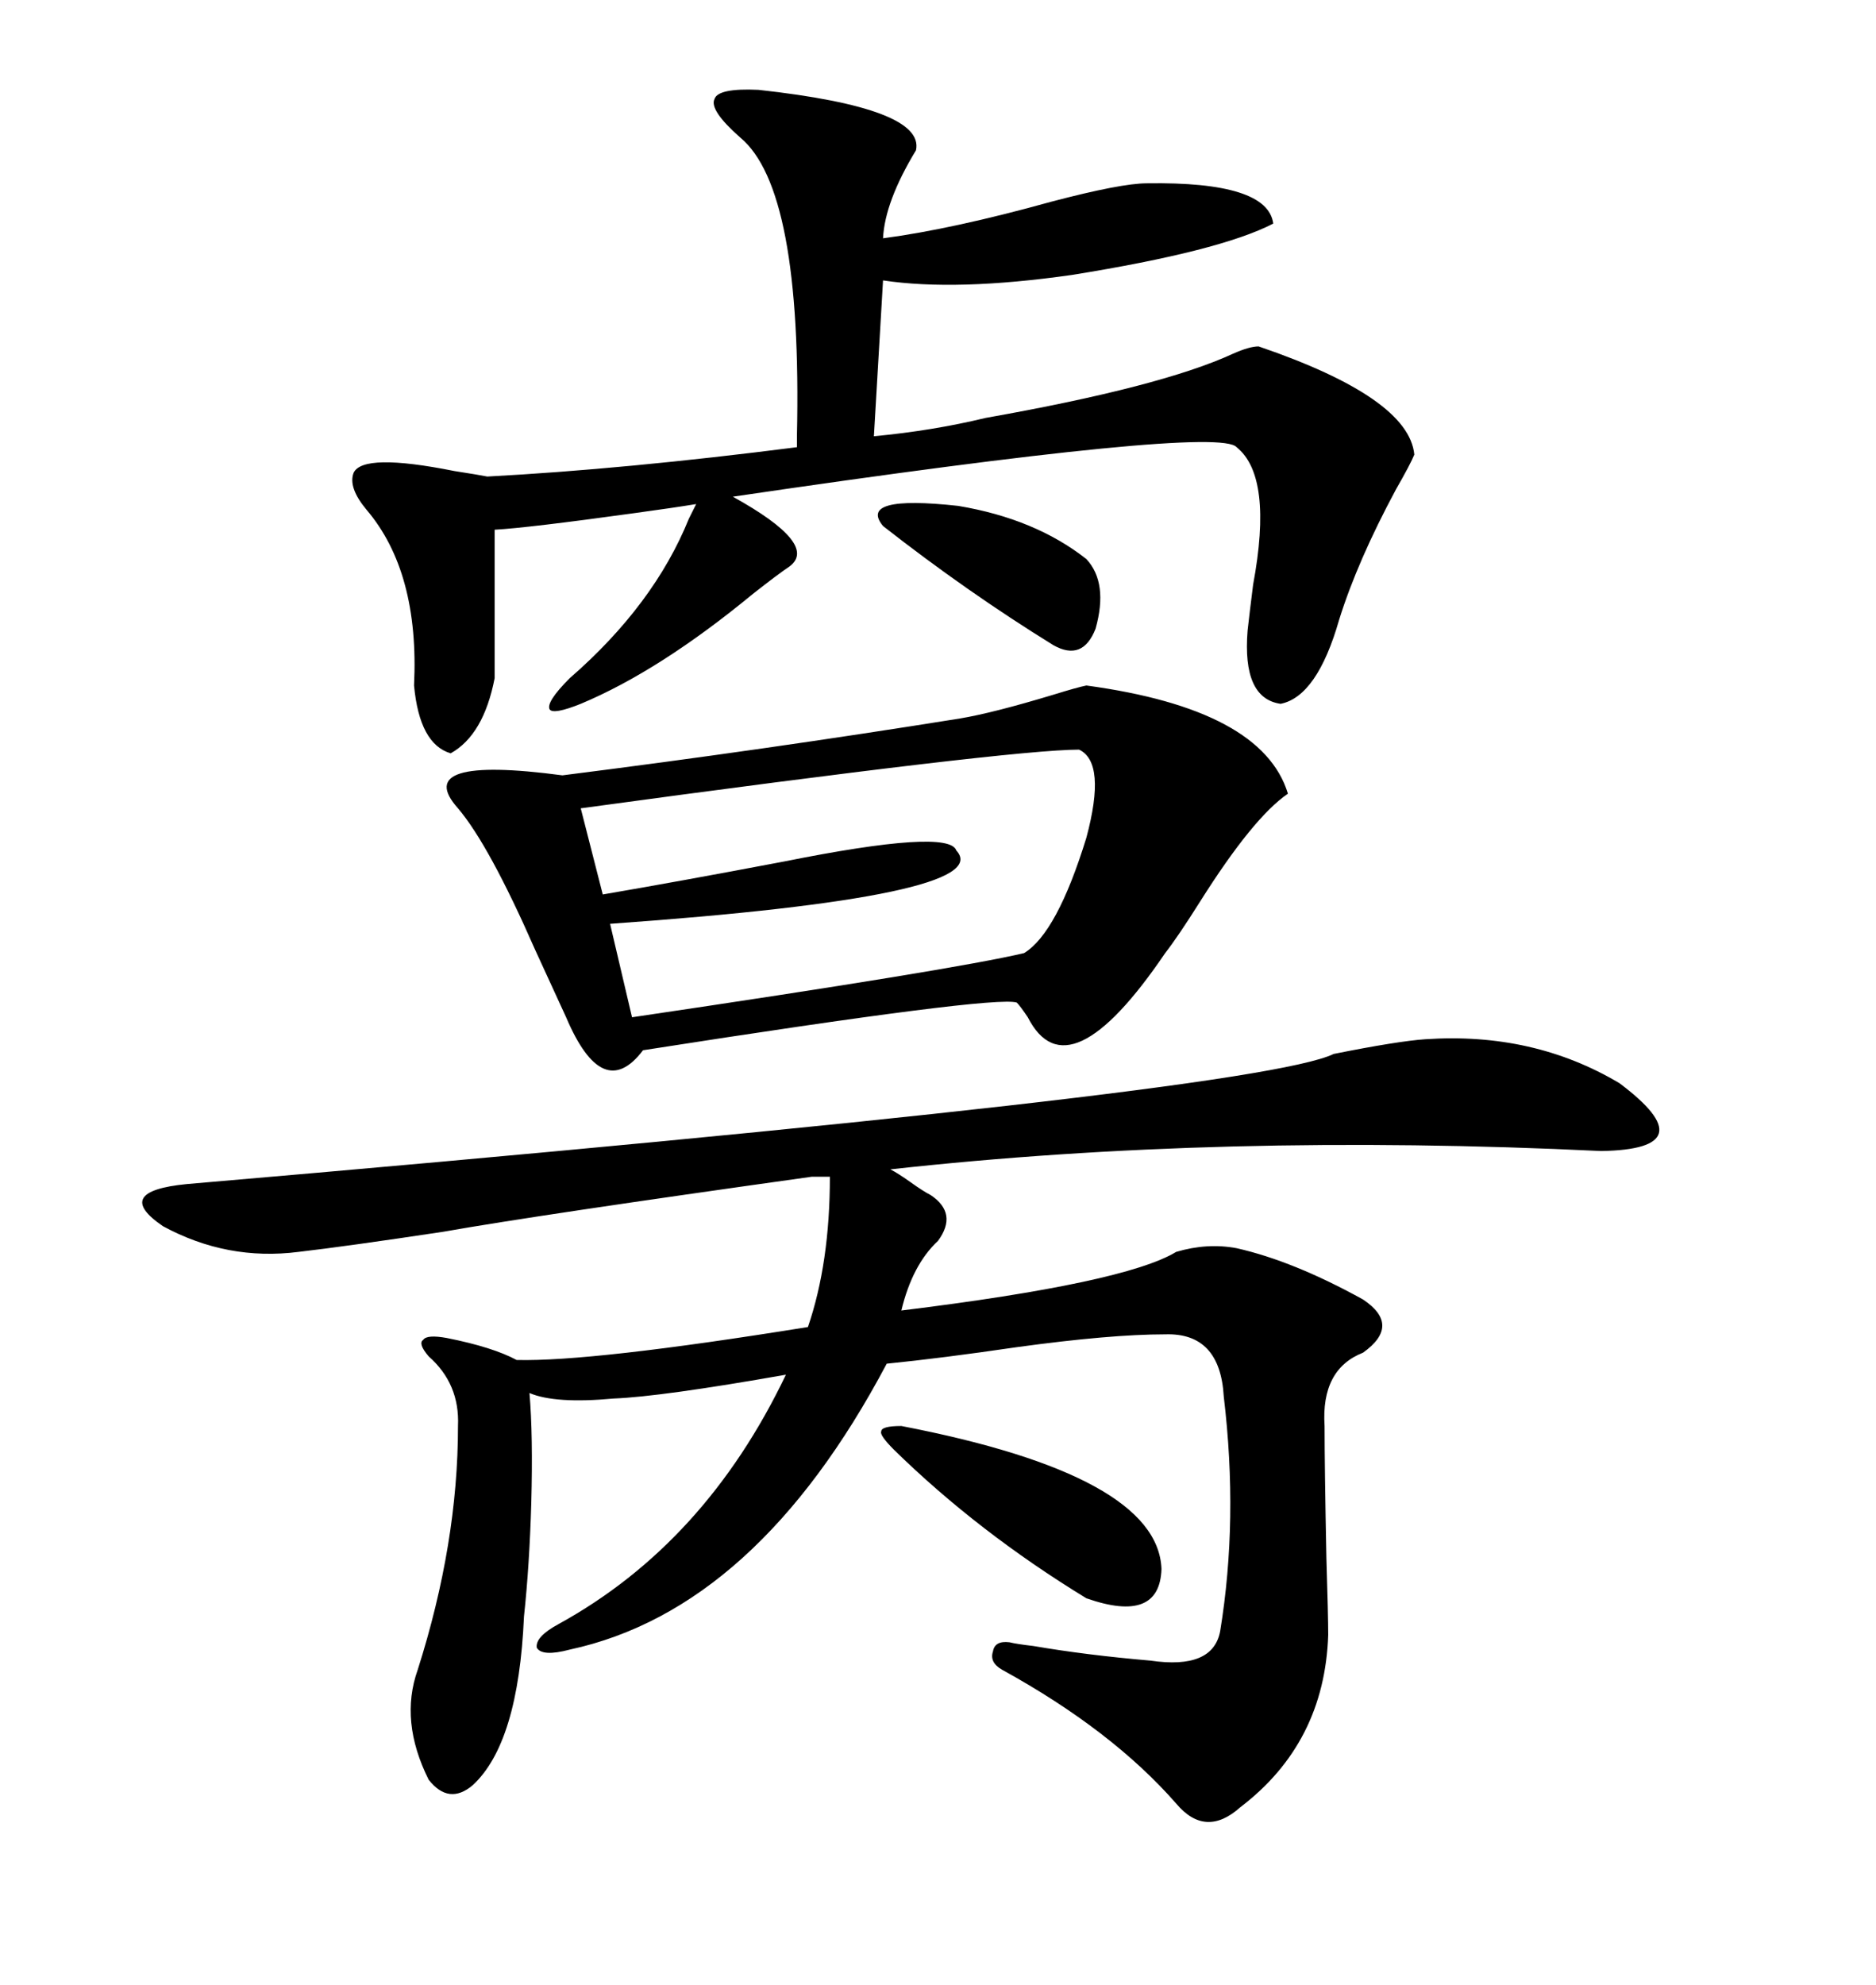 <svg xmlns="http://www.w3.org/2000/svg" xmlns:xlink="http://www.w3.org/1999/xlink" width="300" height="317.285"><path d="M227.93 166.11L227.93 166.11Q245.21 164.94 258.98 173.14L258.98 173.14Q273.05 183.69 256.05 183.98L256.05 183.98Q195.41 181.05 142.38 186.91L142.38 186.91Q143.55 187.50 145.61 188.96L145.61 188.96Q147.66 190.43 148.83 191.02L148.83 191.02Q153.22 193.95 150 198.34L150 198.34Q145.90 202.15 144.14 209.47L144.14 209.47Q179.88 205.08 188.09 200.10L188.09 200.10Q193.07 198.63 197.75 199.51L197.75 199.51Q206.84 201.56 217.97 207.71L217.97 207.71Q224.12 211.82 217.97 216.21L217.97 216.21Q211.23 218.85 211.82 227.93L211.82 227.93Q211.82 234.38 212.11 249.02L212.11 249.02Q212.40 258.40 212.40 261.33L212.40 261.33Q211.82 278.61 198.34 288.87L198.34 288.87Q192.77 293.85 188.09 288.28L188.09 288.28Q177.83 276.56 160.25 266.89L160.25 266.89Q158.20 265.72 158.79 263.96L158.79 263.96Q159.08 262.21 161.43 262.50L161.43 262.50Q162.60 262.79 165.23 263.09L165.23 263.09Q173.73 264.55 183.98 265.43L183.98 265.43Q193.95 266.89 195.12 260.74L195.12 260.74Q198.05 242.87 195.70 223.24L195.70 223.24Q195.12 212.99 186.33 213.28L186.33 213.28Q177.54 213.28 162.60 215.33L162.60 215.33Q150.59 217.09 141.80 217.97L141.80 217.97Q121.00 257.23 91.11 263.67L91.11 263.67Q86.72 264.84 85.84 263.38L85.84 263.38Q85.55 261.62 89.36 259.57L89.36 259.57Q112.79 246.68 125.68 219.73L125.68 219.73Q105.76 223.24 98.14 223.54L98.14 223.54Q88.77 224.41 84.67 222.66L84.67 222.66Q85.25 229.39 84.96 240.23L84.96 240.23Q84.67 250.20 83.79 258.40L83.79 258.40Q82.91 278.61 75.59 285.35L75.59 285.35Q71.78 288.57 68.55 284.47L68.55 284.47Q63.87 275.10 66.80 266.89L66.80 266.89Q73.24 246.68 73.24 227.93L73.24 227.93Q73.54 221.19 68.55 216.80L68.55 216.80Q66.80 214.75 67.68 214.16L67.68 214.16Q68.26 213.28 71.48 213.87L71.48 213.87Q78.81 215.33 82.62 217.38L82.62 217.38Q94.63 217.68 129.20 212.11L129.20 212.11Q132.71 201.86 132.71 188.09L132.71 188.09L129.79 188.09Q85.84 194.24 70.90 196.88L70.90 196.88Q55.37 199.22 47.75 200.10L47.75 200.10Q36.33 201.56 26.07 196.00L26.07 196.00Q17.87 190.43 29.88 189.26L29.88 189.26Q200.68 174.61 213.28 168.46L213.28 168.46Q223.54 166.41 227.93 166.11ZM173.73 109.57L173.73 109.57Q201.86 113.38 205.96 126.86L205.96 126.86Q200.39 130.66 191.89 144.14L191.89 144.14Q188.38 149.71 186.33 152.34L186.33 152.34Q170.80 175.20 164.36 162.60L164.36 162.60Q163.18 160.84 162.60 160.25L162.60 160.25Q159.08 159.08 102.83 167.87L102.83 167.87Q96.39 176.37 90.53 162.60L90.53 162.60Q88.77 158.79 85.55 151.76L85.55 151.76Q78.22 135.06 73.24 129.20L73.24 129.20Q65.63 120.70 89.94 123.93L89.94 123.93Q122.46 119.82 153.52 114.84L153.52 114.84Q158.79 113.96 168.46 111.04L168.46 111.04Q172.27 109.86 173.73 109.57ZM121.29 14.36L121.29 14.36Q147.95 17.29 146.48 24.02L146.48 24.02Q141.50 32.23 141.21 38.09L141.21 38.09Q152.34 36.62 168.16 32.23L168.16 32.23Q179.30 29.30 183.40 29.30L183.40 29.30Q202.73 29.00 203.61 35.74L203.61 35.74Q195.12 40.14 171.39 43.95L171.39 43.95Q152.93 46.58 141.21 44.82L141.21 44.82L139.75 69.73Q149.12 68.85 157.62 66.80L157.62 66.80Q185.74 61.82 197.17 56.54L197.17 56.54Q199.80 55.37 201.27 55.37L201.27 55.37Q225.29 63.57 226.17 72.66L226.17 72.66Q225.59 74.12 223.24 78.22L223.24 78.22Q217.09 89.65 214.16 99.02L214.16 99.02Q210.64 111.33 204.79 112.50L204.79 112.50Q198.63 111.62 199.51 100.78L199.51 100.78Q199.80 98.14 200.39 93.46L200.39 93.46Q203.61 76.17 197.75 71.48L197.75 71.48Q194.82 67.97 117.19 79.39L117.19 79.39Q130.96 87.01 126.27 90.53L126.27 90.53Q124.51 91.70 120.41 94.92L120.41 94.92Q105.47 107.23 92.87 112.50L92.87 112.50Q88.48 114.26 87.89 113.38L87.89 113.38Q87.30 112.21 91.11 108.40L91.11 108.40Q104.59 96.68 110.16 82.91L110.16 82.91Q111.04 81.15 111.33 80.57L111.33 80.57Q107.81 81.15 101.37 82.03L101.37 82.03Q84.38 84.38 79.10 84.67L79.10 84.67L79.10 108.40Q77.34 117.48 72.07 120.41L72.07 120.41Q67.09 118.95 66.21 109.57L66.21 109.57Q67.09 91.41 58.59 81.45L58.59 81.45Q55.66 77.93 56.54 75.59L56.54 75.59Q58.01 72.36 72.66 75.29L72.66 75.29Q76.46 75.88 77.93 76.17L77.93 76.17Q99.90 75 127.44 71.48L127.44 71.48Q127.44 71.19 127.44 69.73L127.44 69.73Q128.32 30.18 118.36 21.97L118.36 21.97Q113.38 17.58 114.26 15.82L114.26 15.82Q114.84 14.06 121.29 14.36ZM172.56 119.82L172.56 119.82Q161.72 119.82 92.87 129.20L92.87 129.20L96.39 142.97Q108.40 140.92 125.39 137.70L125.39 137.70Q151.76 132.42 152.93 135.94L152.93 135.94Q159.67 143.26 97.56 147.66L97.56 147.66L101.07 162.60Q152.64 154.98 163.77 152.34L163.77 152.34Q169.04 149.12 173.73 133.89L173.73 133.89Q176.95 121.88 172.56 119.82ZM144.14 227.93L144.14 227.93Q185.16 235.84 185.74 250.78L185.74 250.78Q185.45 259.57 173.73 255.47L173.73 255.47Q156.45 244.92 142.97 231.74L142.97 231.74Q140.63 229.39 140.92 228.81L140.92 228.81Q140.92 227.93 144.14 227.93ZM141.21 84.08L141.21 84.08Q137.11 79.10 153.22 80.86L153.22 80.86Q165.53 82.91 173.73 89.36L173.73 89.36Q177.25 93.16 175.20 100.49L175.20 100.49Q173.14 105.76 168.46 103.13L168.46 103.13Q154.69 94.63 141.21 84.08Z"/></svg>